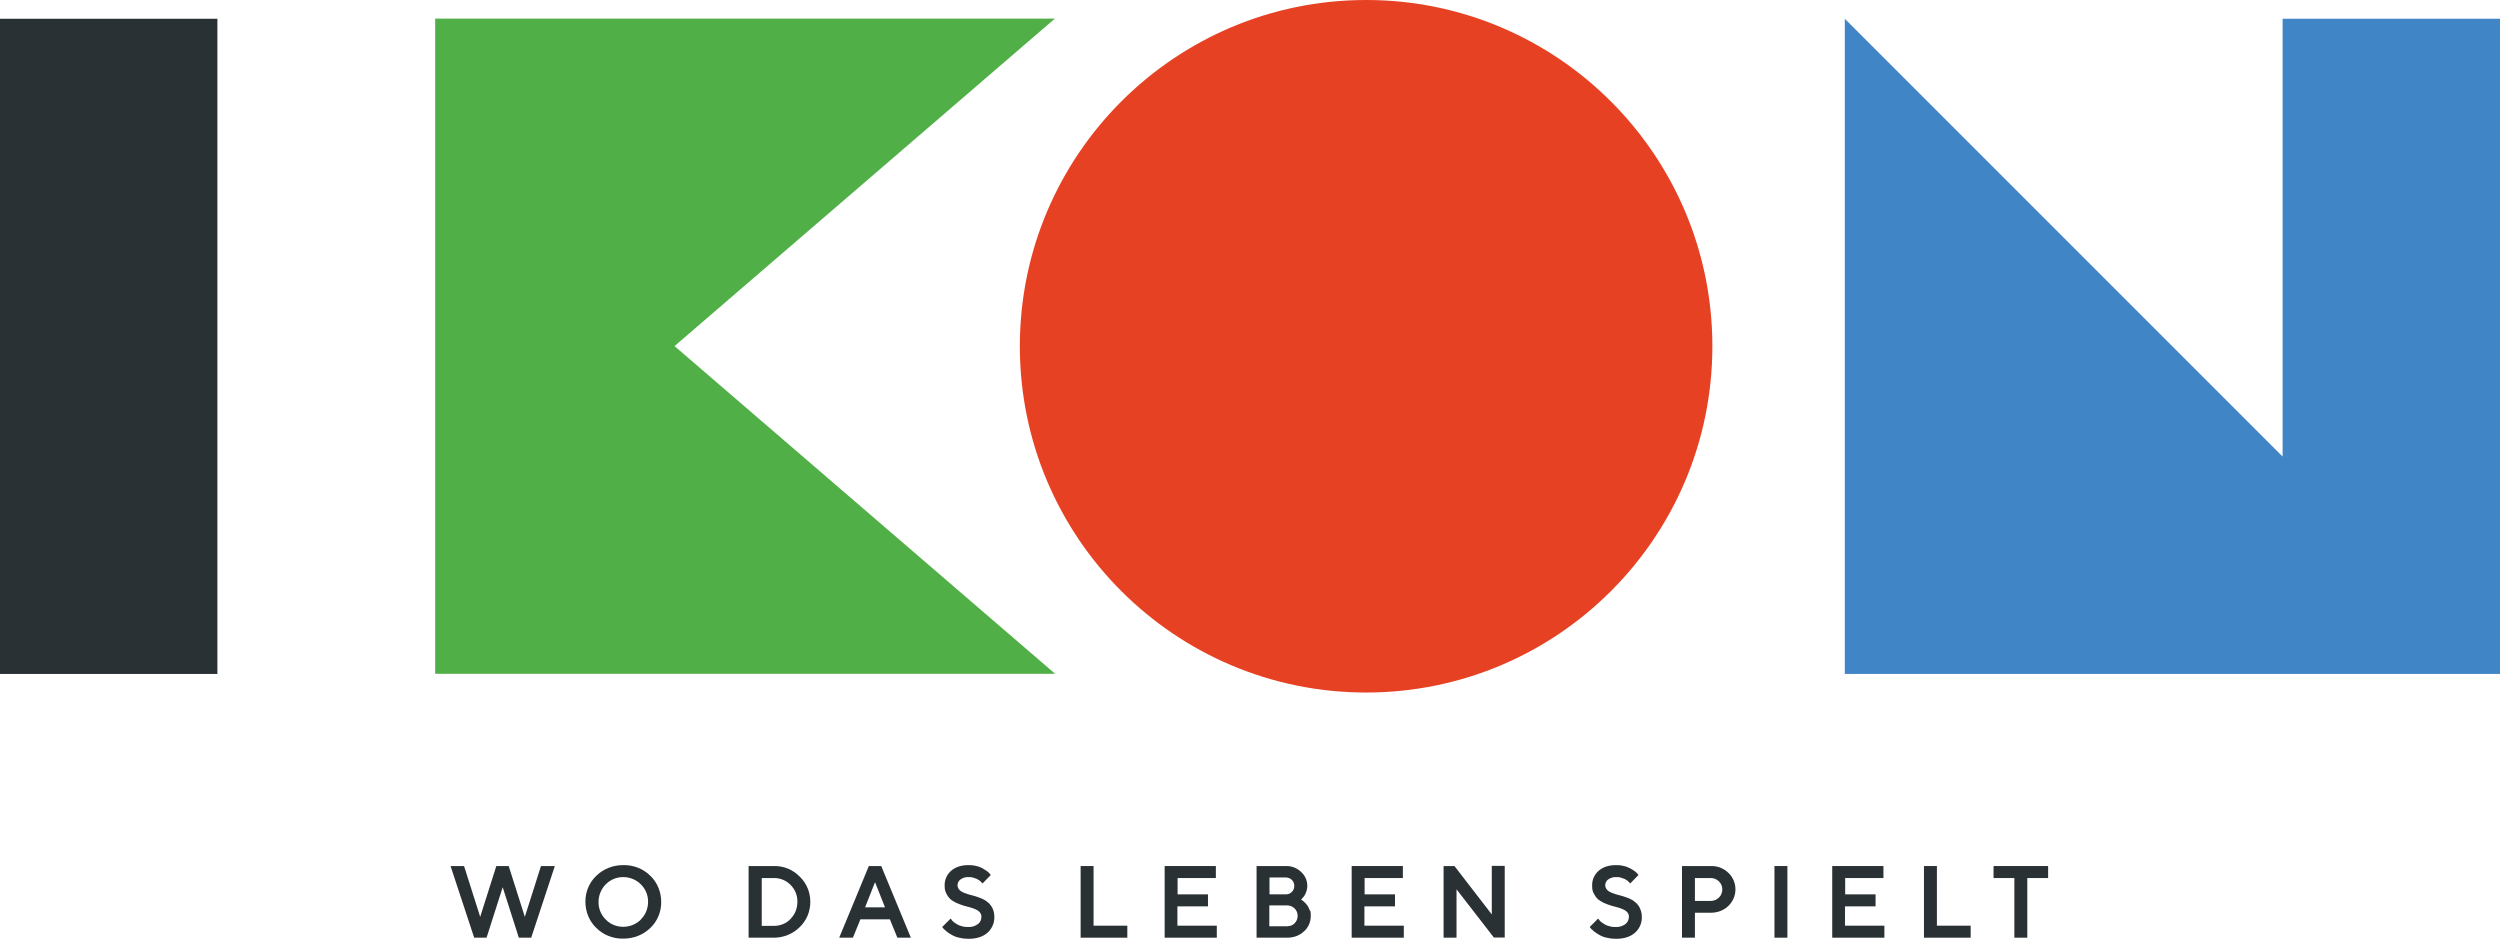 <?xml version="1.0" encoding="UTF-8"?>
<svg id="Ebene_1"
    xmlns="http://www.w3.org/2000/svg" viewBox="0 0 1332.8 500.5" preserveAspectRatio="none">
    <defs>
        <style>.cls-1{fill:#50af47;}.cls-2{fill:#e74124;}.cls-3{fill:#2a3134;}.cls-4{fill:#4085c6;}</style>
    </defs>
    <g id="Gruppe_2360">
        <rect id="Rechteck_720" class="cls-3" y="10" width="115.9" height="349.3"/>
        <path id="Pfad_2547" class="cls-4" d="M1233,10h-16.1v233.4L983.5,10v349.3h349.3V10h-99.8Z"/>
        <path id="Pfad_2548" class="cls-1" d="M359.5,184.6L562.4,9.9H232v349.3h330.5l-202.9-174.7"/>
        <g id="Gruppe_2359">
            <g id="Gruppe_2358">
                <path id="Pfad_2549" class="cls-2" d="M912.9,184.6c0,102-82.7,184.6-184.6,184.6s-184.6-82.7-184.6-184.6S626.4,0,728.3,0s184.6,82.7,184.6,184.6h0"/>
            </g>
        </g>
    </g>
    <g id="Gruppe_2363">
        <path id="Pfad_2550" class="cls-3" d="M288.4,461.7l-8.6,27.1-8.6-27.1h-6.6l-8.6,27.1-8.6-27.1h-7.2l12.6,38.2h6.6l8.6-26.9,8.6,26.9h6.6l12.6-38.2h-7.4Z"/>
        <g id="Gruppe_2362">
            <g id="Gruppe_2361">
                <path id="Pfad_2551" class="cls-3" d="M332.3,461.2c-5.4,0-10.5,1.9-14.4,5.7-3.8,3.6-5.9,8.7-5.8,13.9,0,5.2,2,10.3,5.8,13.9,3.8,3.8,9,5.8,14.4,5.7,5.4,0,10.5-1.9,14.4-5.7,3.8-3.6,5.9-8.7,5.8-13.9,0-5.2-2-10.3-5.8-13.9-3.8-3.8-9-5.8-14.4-5.7M341.7,490.2c-2.5,2.5-5.9,3.9-9.4,3.9s-6.9-1.3-9.4-3.9c-2.5-2.5-3.9-5.9-3.8-9.4,0-7.2,5.8-13.2,13-13.2h.2c7.2,0,13.2,5.8,13.2,13v.2c0,3.5-1.3,6.9-3.9,9.4"/>
                <path id="Pfad_2552" class="cls-3" d="M412.6,461.7h-13.5v38.2h13.5c5.1,0,10.1-2,13.7-5.6,3.7-3.5,5.7-8.4,5.7-13.5s-2-10-5.7-13.5c-3.6-3.7-8.5-5.7-13.7-5.6M421.5,489.9c-2.3,2.4-5.5,3.7-8.8,3.7h-6.6v-25.5h6.6c3.3,0,6.5,1.3,8.8,3.7,2.4,2.4,3.7,5.7,3.6,9,0,3.4-1.2,6.6-3.6,9"/>
                <path id="Pfad_2553" class="cls-3" d="M463.2,461.7l-15.8,38.2h7.3l4-9.8h15.7l4,9.8h7.2l-15.8-38.2h-6.6ZM461.2,483.7l5.3-13.4,5.3,13.4h-10.6,0Z"/>
                <path id="Pfad_2554" class="cls-3" d="M525.9,480.4c-1.2-.8-2.5-1.4-3.9-1.9s-2.8-1-4.2-1.3c-1.3-.3-2.5-.7-3.8-1.2-1-.4-1.9-.9-2.6-1.7-.6-.7-1-1.6-.9-2.5,0-1.2.6-2.2,1.5-2.9,1.2-.9,2.7-1.4,4.3-1.3.9,0,1.7,0,2.6.3.7.2,1.3.4,2,.7.5.3,1,.6,1.4.9.3.2.5.4.8.7,0,0,.2.3.3.4l.4.4,4.4-4.5-.7-.9c-.5-.5-.9-.9-1.5-1.3-.7-.5-1.5-1-2.2-1.4-1-.5-2.1-1-3.3-1.2-1.3-.4-2.7-.5-4.1-.5-3.9,0-7,1-9.3,3-2.2,1.9-3.5,4.7-3.5,7.6s.4,3.5,1.2,5.1c.7,1.3,1.7,2.5,3,3.3,1.2.8,2.5,1.4,3.9,1.9s2.8,1,4.2,1.3c1.3.3,2.5.7,3.8,1.2,1,.4,1.9.9,2.6,1.7.6.7,1,1.6.9,2.5,0,1.5-.6,2.9-1.8,3.8-1.5,1.1-3.3,1.7-5.1,1.6-1.2,0-2.3,0-3.4-.4-.9-.2-1.8-.5-2.6-1-.6-.4-1.2-.8-1.8-1.2-.4-.3-.7-.6-1-1-.1-.2-.2-.3-.3-.4l-.4-.5-4.5,4.5.8,1c.5.5,1.1,1,1.7,1.5.8.6,1.7,1.2,2.6,1.7,1.2.7,2.5,1.2,3.9,1.5,1.6.4,3.3.6,5,.6,4.3,0,7.7-1.1,10.1-3.2,2.4-2.1,3.8-5.2,3.7-8.4,0-1.8-.3-3.5-1.2-5.1-.7-1.3-1.7-2.5-3-3.3"/>
                <path id="Pfad_2555" class="cls-3" d="M583,461.7h-6.9v38.2h24.9v-6.4h-18v-31.8h0Z"/>
                <path id="Pfad_2556" class="cls-3" d="M627.8,483.2h16.2v-6.4h-16.2v-8.7h20.4v-6.4h-27.3v38.2h27.8v-6.4h-21v-10.3h.1Z"/>
                <path id="Pfad_2557" class="cls-3" d="M696.7,482.4c-.5-.7-1.1-1.3-1.8-1.9-.6-.5-1.1-.9-1.3-1l.4-.3c.8-.8,1.5-1.7,2-2.8,1.9-4,.9-8.7-2.4-11.6-2.2-2.1-5.1-3.2-8.1-3.1h-15.6v38.2h16.4c3.3,0,6.5-1.1,8.9-3.4,2.3-2,3.6-5,3.6-8.1s-.2-2.4-.7-3.4c-.3-1-.8-1.8-1.4-2.7M688.7,475.5c-.8.9-2,1.3-3.2,1.3h-8.7v-9h8.7c2.4,0,4.4,1.8,4.5,4.2v.3c0,1.2-.4,2.4-1.3,3.2M676.7,482.7h9.5c3,0,5.5,2.3,5.6,5.3v.2c0,1.5-.5,2.9-1.6,4-1,1.1-2.5,1.6-4,1.6h-9.5v-11.1h0Z"/>
                <path id="Pfad_2558" class="cls-3" d="M727.5,483.2h16.2v-6.4h-16.2v-8.7h20.4v-6.4h-27.3v38.2h27.8v-6.4h-21v-10.3h.1Z"/>
                <path id="Pfad_2559" class="cls-3" d="M795.3,487.5l-19.9-25.8h-5.8v38.2h6.9v-25.8l19.9,25.7h5.8v-38.2h-6.9v25.8h0v.1Z"/>
                <path id="Pfad_2560" class="cls-3" d="M871.2,480.4c-1.2-.8-2.5-1.4-3.9-1.9s-2.8-1-4.2-1.3c-1.3-.3-2.5-.7-3.8-1.2-1-.4-1.9-.9-2.6-1.7-.6-.7-1-1.6-.9-2.5,0-1.2.6-2.2,1.5-2.9,1.2-.9,2.8-1.4,4.3-1.3.9,0,1.7,0,2.6.3.7.2,1.3.4,2,.7.5.3,1,.6,1.4.9.3.2.5.4.8.7s.2.3.3.4l.4.4,4.4-4.5-.7-.9c-.5-.5-.9-.9-1.5-1.3-.7-.5-1.5-1-2.3-1.4-1-.5-2.1-1-3.3-1.2-1.3-.4-2.7-.5-4.1-.5-3.9,0-7,1-9.3,3-2.2,1.9-3.5,4.7-3.5,7.6s.3,3.5,1.2,5.1c.7,1.3,1.7,2.5,3,3.3,1.2.8,2.5,1.4,3.9,1.9s2.8,1,4.2,1.3c1.3.3,2.5.7,3.8,1.2,1,.4,1.9.9,2.6,1.7.6.7,1,1.6.9,2.5,0,1.5-.7,2.9-1.8,3.8-1.5,1.1-3.3,1.7-5.1,1.6-1.1,0-2.3,0-3.4-.4-.9-.2-1.8-.5-2.6-1-.6-.4-1.2-.8-1.8-1.2-.4-.3-.7-.6-1-1-.2-.2-.3-.3-.3-.4l-.4-.5-4.5,4.5.8,1c.5.5,1.1,1,1.7,1.5.8.6,1.7,1.2,2.6,1.7,1.2.7,2.5,1.2,3.9,1.5,1.6.4,3.3.6,5,.6,4.3,0,7.7-1.1,10.1-3.2,2.4-2.1,3.8-5.2,3.7-8.4,0-1.8-.4-3.5-1.2-5.1-.7-1.3-1.7-2.5-3-3.3"/>
                <path id="Pfad_2561" class="cls-3" d="M912.1,461.7h-15.4v38.2h6.9v-13.3h8.5c3.5,0,6.8-1.2,9.3-3.6,2.4-2.3,3.8-5.5,3.8-8.8s-1.3-6.6-3.8-8.9c-2.5-2.4-5.8-3.7-9.3-3.6M916.4,478.5c-1.1,1.1-2.7,1.8-4.3,1.8h-8.5v-12.2h8.5c3.3,0,6.1,2.7,6.1,6h0c0,1.7-.6,3.3-1.8,4.4"/>
                <rect id="Rechteck_722" class="cls-3" x="946" y="461.7" width="6.9" height="38.2"/>
                <path id="Pfad_2562" class="cls-3" d="M983.7,483.2h16.2v-6.4h-16.2v-8.7h20.4v-6.4h-27.3v38.2h27.8v-6.4h-21v-10.3h.1Z"/>
                <path id="Pfad_2563" class="cls-3" d="M1032.6,461.7h-6.9v38.2h24.9v-6.4h-18v-31.8Z"/>
                <path id="Pfad_2564" class="cls-3" d="M1062.8,461.7v6.4h11.1v31.8h6.9v-31.8h11.1v-6.4h-29.2.1Z"/>
            </g>
        </g>
    </g>
</svg>